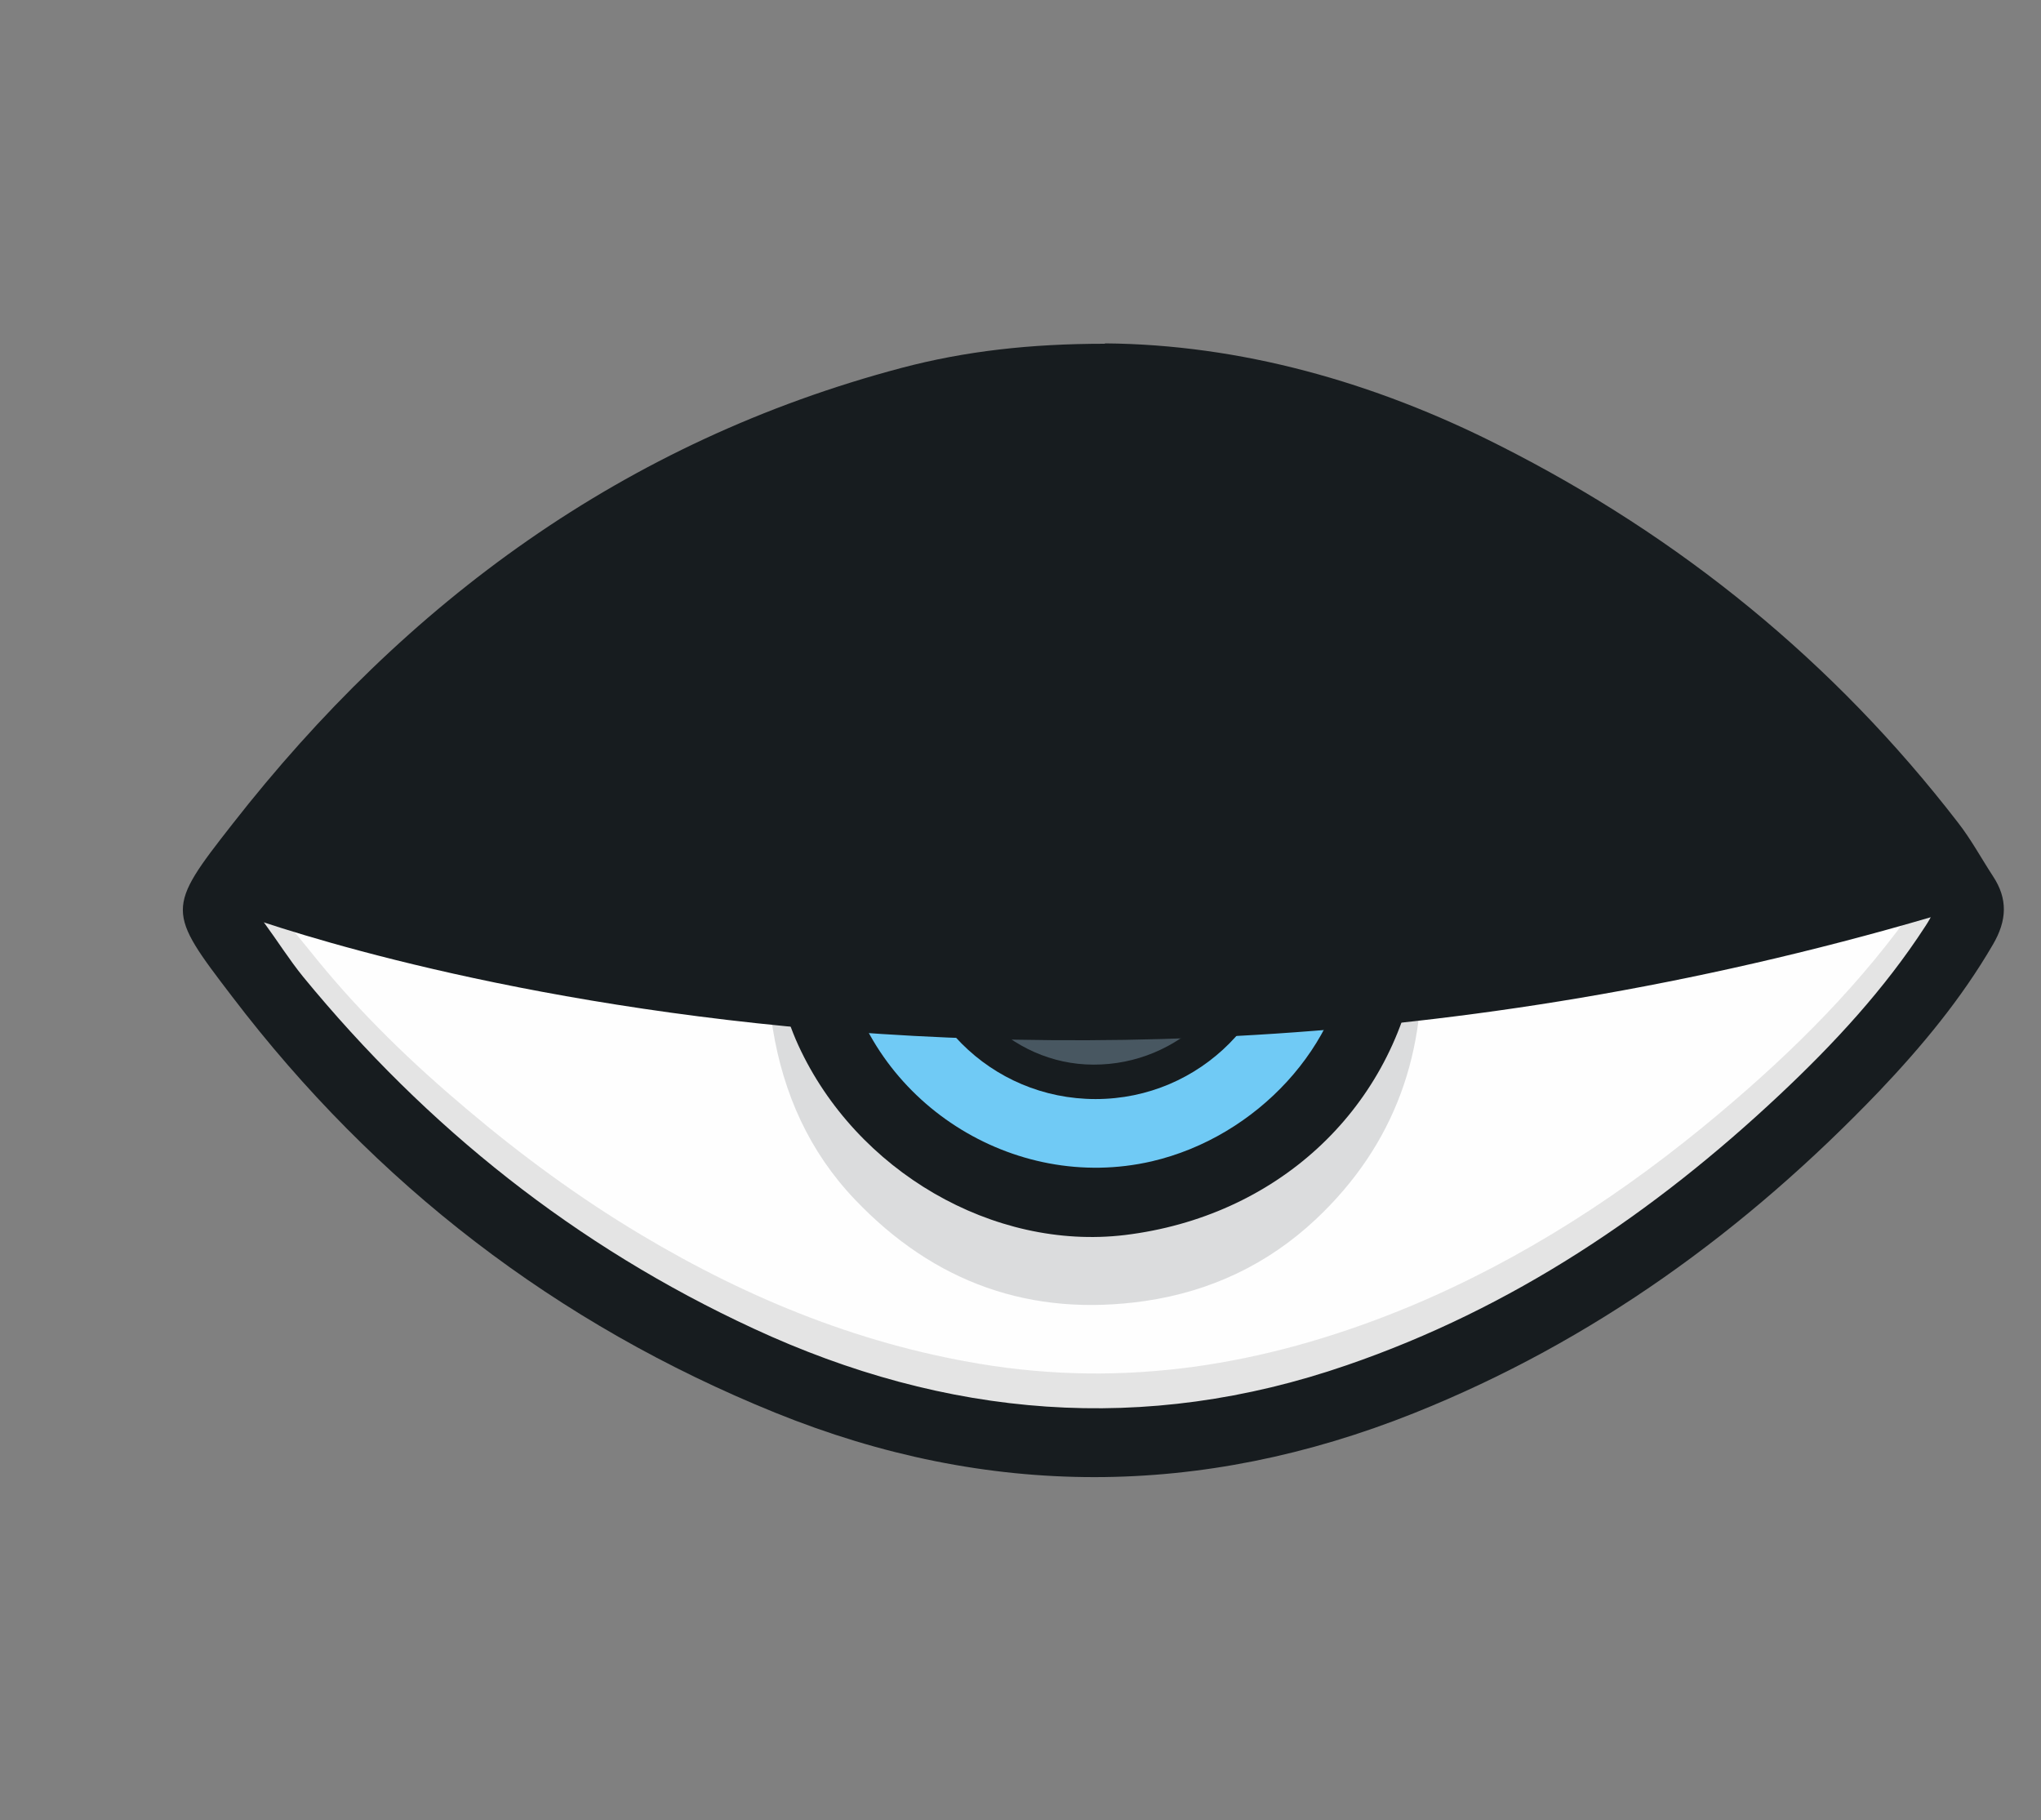 <?xml version="1.0" encoding="UTF-8"?><svg id="Layer_5" xmlns="http://www.w3.org/2000/svg" viewBox="0 0 55.7 49.67"><rect x="0" y="0" width="55.7" height="49.67" fill="#808080" stroke="none"/><defs><style>.cls-1{fill:#70caf5;}.cls-1,.cls-2,.cls-3,.cls-4,.cls-5,.cls-6,.cls-7{stroke-width:0px;}.cls-2{fill:#485761;}.cls-3{fill:#dbdcdd;}.cls-4{fill:#e4e4e4;}.cls-5{fill:#171c1f;}.cls-6{fill:#63b0d5;}.cls-7{fill:#fefefe;}</style></defs><path class="cls-5" d="M30.16,9.37c3.67.03,7.32,1.04,10.77,2.79,4.93,2.49,9.12,5.9,12.5,10.28.36.46.64.98.96,1.47.41.62.38,1.21,0,1.86-.86,1.48-1.94,2.78-3.11,4.01-3.63,3.79-7.79,6.82-12.69,8.78-5.81,2.32-11.63,2.34-17.43-.01-5.97-2.42-10.92-6.23-14.82-11.35-1.79-2.34-1.81-2.4,0-4.71,4.75-6.08,10.71-10.45,18.26-12.45,1.74-.46,3.52-.66,5.55-.66Z"/><path class="cls-7" d="M7.25,24.47c.59-1.09,1.41-2.01,2.25-2.9,3.53-3.8,7.62-6.83,12.48-8.76,5.83-2.31,11.58-2.03,17.24.59,4.82,2.23,8.88,5.45,12.26,9.54.4.48.79.96,1.06,1.53-.15.48-.48.85-.79,1.22-4.06,4.91-8.97,8.64-15.02,10.78-2.53.89-5.15,1.29-7.83,1.15-3.04-.16-5.92-.99-8.66-2.28-4.02-1.9-7.51-4.53-10.56-7.74-.91-.95-1.85-1.91-2.43-3.12Z"/><path class="cls-4" d="M7.25,24.47c.48.58.95,1.16,1.43,1.75,1.21,1.48,2.58,2.8,4.04,4.03,1.5,1.27,3.08,2.43,4.77,3.44,2.98,1.78,6.14,3.06,9.6,3.58,3.99.59,7.76-.11,11.43-1.64,3.07-1.29,5.83-3.09,8.38-5.23,2.05-1.72,3.93-3.59,5.46-5.8.04-.06.12-.09.19-.13.35.27.17.53-.01.81-1.11,1.71-2.49,3.2-3.97,4.59-3.45,3.24-7.3,5.83-11.81,7.38-5.53,1.91-10.94,1.44-16.2-1-4.84-2.24-8.91-5.48-12.29-9.6-.38-.47-.7-.98-1.06-1.47-.18-.25-.22-.49.05-.71Z"/><path class="cls-5" d="M21,25.74c-.17-2.86.64-5.38,2.76-7.34,2.61-2.42,5.69-3.13,9.04-1.95,3.34,1.17,5.3,3.62,5.89,7.14.12.72.08,1.44.08,2.16-.04,2.24-1.03,4.06-2.58,5.58-4.73,4.66-12.83,2.67-14.91-3.62-.21-.64-.21-1.3-.29-1.95Z"/><path class="cls-3" d="M21,25.74c.19.95.38,1.9.79,2.79,1.58,3.43,5.32,5.6,8.91,5.17,4.11-.5,7.23-3.36,7.95-7.28.04-.23,0-.47.12-.68.19,2.94-.69,5.49-2.86,7.53-1.31,1.23-2.88,1.97-4.66,2.23-3.12.45-5.76-.5-7.92-2.77-1.24-1.3-1.95-2.88-2.24-4.66-.13-.78-.11-1.55-.09-2.33Z"/><path class="cls-1" d="M36.82,25.8c-.21,2.71-2.51,5.22-5.39,5.89-3.78.87-7.66-1.62-8.42-5.43-.03-.15-.03-.31-.04-.46-.44-3.05,1.72-5.67,4.25-6.69,3.51-1.42,7.52.15,9.15,3.56.48.99.59,2.05.46,3.13Z"/><path class="cls-6" d="M36.82,25.8c.09-1.54-.37-2.9-1.24-4.16-2.02-2.92-6.38-3.8-9.37-1.85-1.64,1.07-2.73,2.52-3.17,4.44-.12.52,0,1.05-.08,1.57-.35-2.12.25-3.98,1.63-5.57,2.02-2.34,5.21-3.06,8.03-1.88,2.79,1.17,4.52,4.01,4.29,7.06,0,.13-.06.26-.09.39Z"/><path class="cls-5" d="M24.74,24.81c0-2.79,2.31-5.12,5.09-5.13,2.89,0,5.21,2.27,5.22,5.12.01,2.87-2.29,5.19-5.15,5.19-2.86,0-5.16-2.3-5.16-5.18Z"/><path class="cls-2" d="M34.11,24.85c0,2.31-1.93,4.21-4.27,4.2-2.27,0-4.16-1.95-4.16-4.26,0-2.27,1.94-4.18,4.25-4.17,2.28,0,4.19,1.94,4.19,4.23Z"/><path class="cls-7" d="M30.36,23.87c.01.77-.62,1.42-1.39,1.43-.77,0-1.42-.63-1.42-1.41,0-.75.61-1.38,1.36-1.4.77-.02,1.43.61,1.45,1.38Z"/><path class="cls-5" d="M6.23,24.83s20.6,8,47.13,0l-2.95-4.88-8.52-6.12-9-4-6,1-5,1-8.11,4.49-7.56,8.51Z"/></svg>